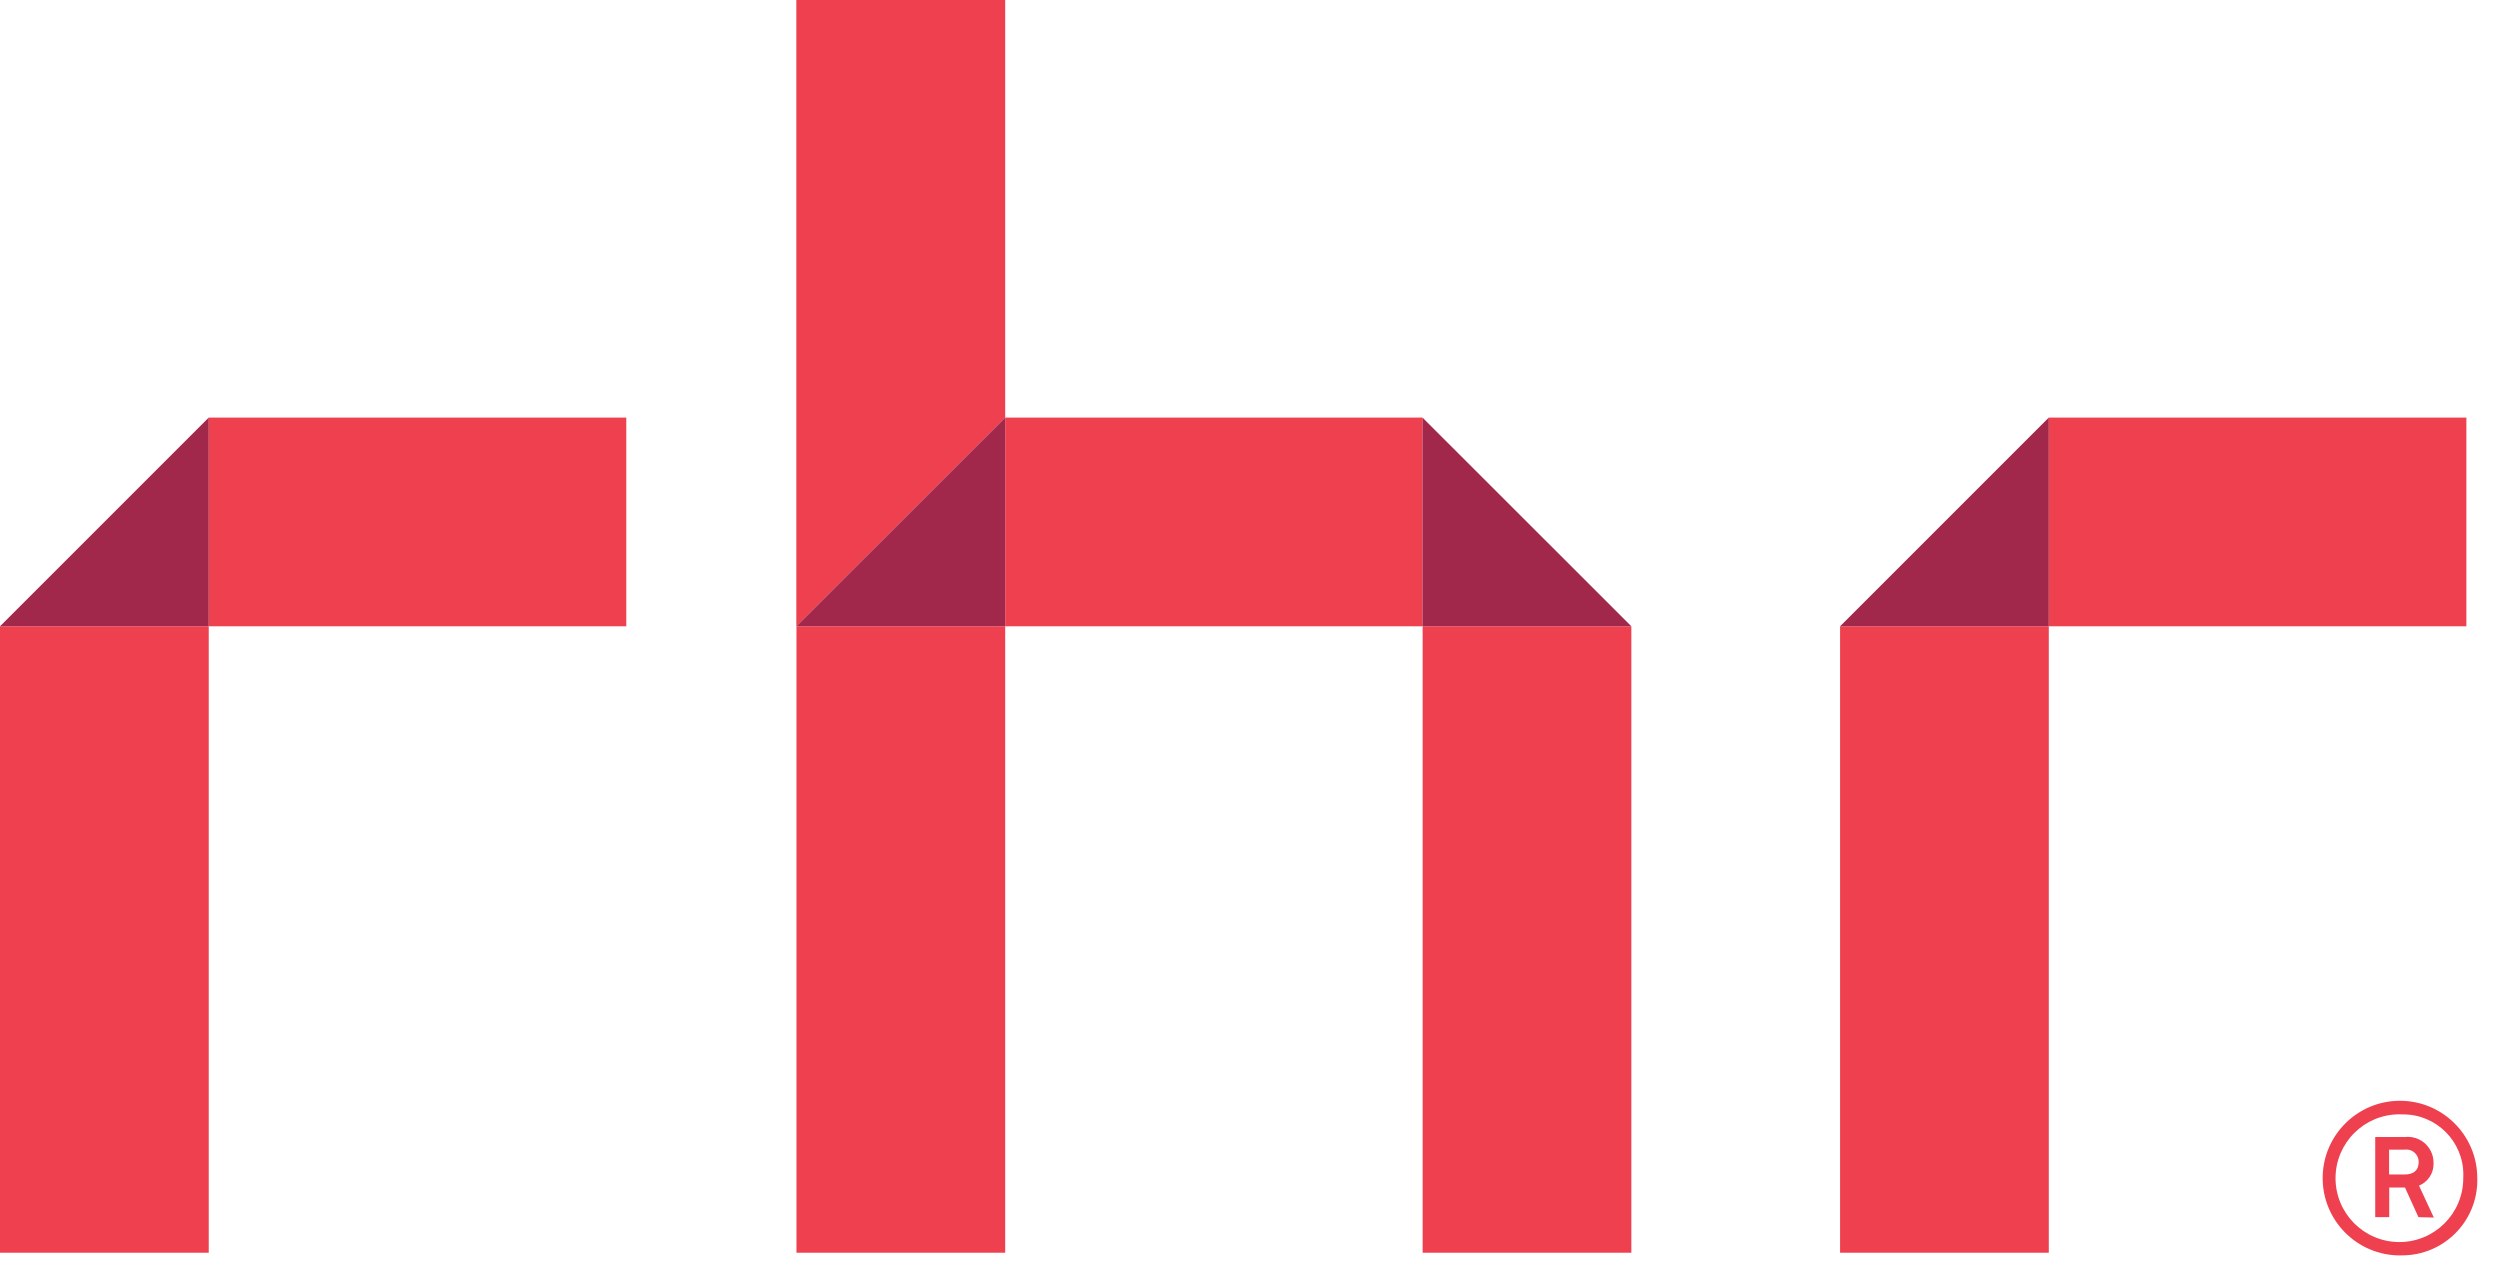 <svg width="89" height="45" viewBox="0 0 89 45" fill="none" xmlns="http://www.w3.org/2000/svg">
<path d="M7.431 14.866H22.296V22.296H7.431V14.866Z" fill="#EF4050"/>
<path d="M0 22.296H7.431V44.597H0V22.296Z" fill="#EF4050"/>
<path d="M72.937 14.866H87.803V22.296H72.937V14.866Z" fill="#EF4050"/>
<path d="M65.507 22.296H72.937V44.597H65.507V22.296Z" fill="#EF4050"/>
<path d="M28.349 0V22.296L35.785 14.866V0H28.349Z" fill="#EF4050"/>
<path d="M35.785 14.866H50.642V22.296H35.785V14.866Z" fill="#EF4050"/>
<path d="M50.646 22.296H58.076V44.597H50.646V22.296Z" fill="#EF4050"/>
<path d="M28.354 22.296H35.785V44.597H28.354V22.296Z" fill="#EF4050"/>
<path d="M0 22.296H7.431V14.866L0 22.296Z" fill="#A1284B"/>
<path d="M65.507 22.296H72.937V14.866L65.507 22.296Z" fill="#A1284B"/>
<path d="M35.785 14.866V22.296H28.349L35.785 14.866Z" fill="#A1284B"/>
<path d="M58.076 22.296H50.641V14.866L58.076 22.296Z" fill="#A1284B"/>
<path d="M85.493 44.693C85.478 44.693 85.459 44.693 85.439 44.693C83.919 44.693 82.687 43.46 82.687 41.941C82.687 40.421 83.919 39.188 85.439 39.188C86.959 39.188 88.191 40.421 88.191 41.939C88.191 41.961 88.192 41.987 88.192 42.014C88.192 43.492 86.995 44.691 85.515 44.691C85.507 44.691 85.5 44.691 85.492 44.691H85.493V44.693ZM85.493 39.672C85.472 39.672 85.445 39.67 85.418 39.67C84.163 39.67 83.145 40.688 83.145 41.944C83.145 43.199 84.163 44.217 85.418 44.217C86.674 44.217 87.692 43.199 87.692 41.944C87.692 41.942 87.692 41.942 87.692 41.941C87.693 41.903 87.695 41.859 87.695 41.815C87.695 40.632 86.735 39.672 85.551 39.672C85.531 39.672 85.511 39.672 85.49 39.673H85.493V39.672ZM86.097 43.331L85.618 42.277H85.057V43.331H84.558V40.478H85.612C85.644 40.475 85.679 40.472 85.717 40.472C86.219 40.472 86.627 40.876 86.633 41.376C86.635 41.395 86.635 41.417 86.635 41.437C86.635 41.784 86.424 42.081 86.122 42.206L86.116 42.208L86.644 43.345L86.097 43.331ZM85.609 40.929H85.051V41.811H85.609C85.909 41.811 86.105 41.678 86.105 41.365C86.105 41.364 86.105 41.362 86.105 41.36C86.105 41.12 85.909 40.923 85.667 40.923C85.647 40.923 85.626 40.924 85.606 40.927H85.608L85.609 40.929Z" fill="#EF4050"/>
</svg>
